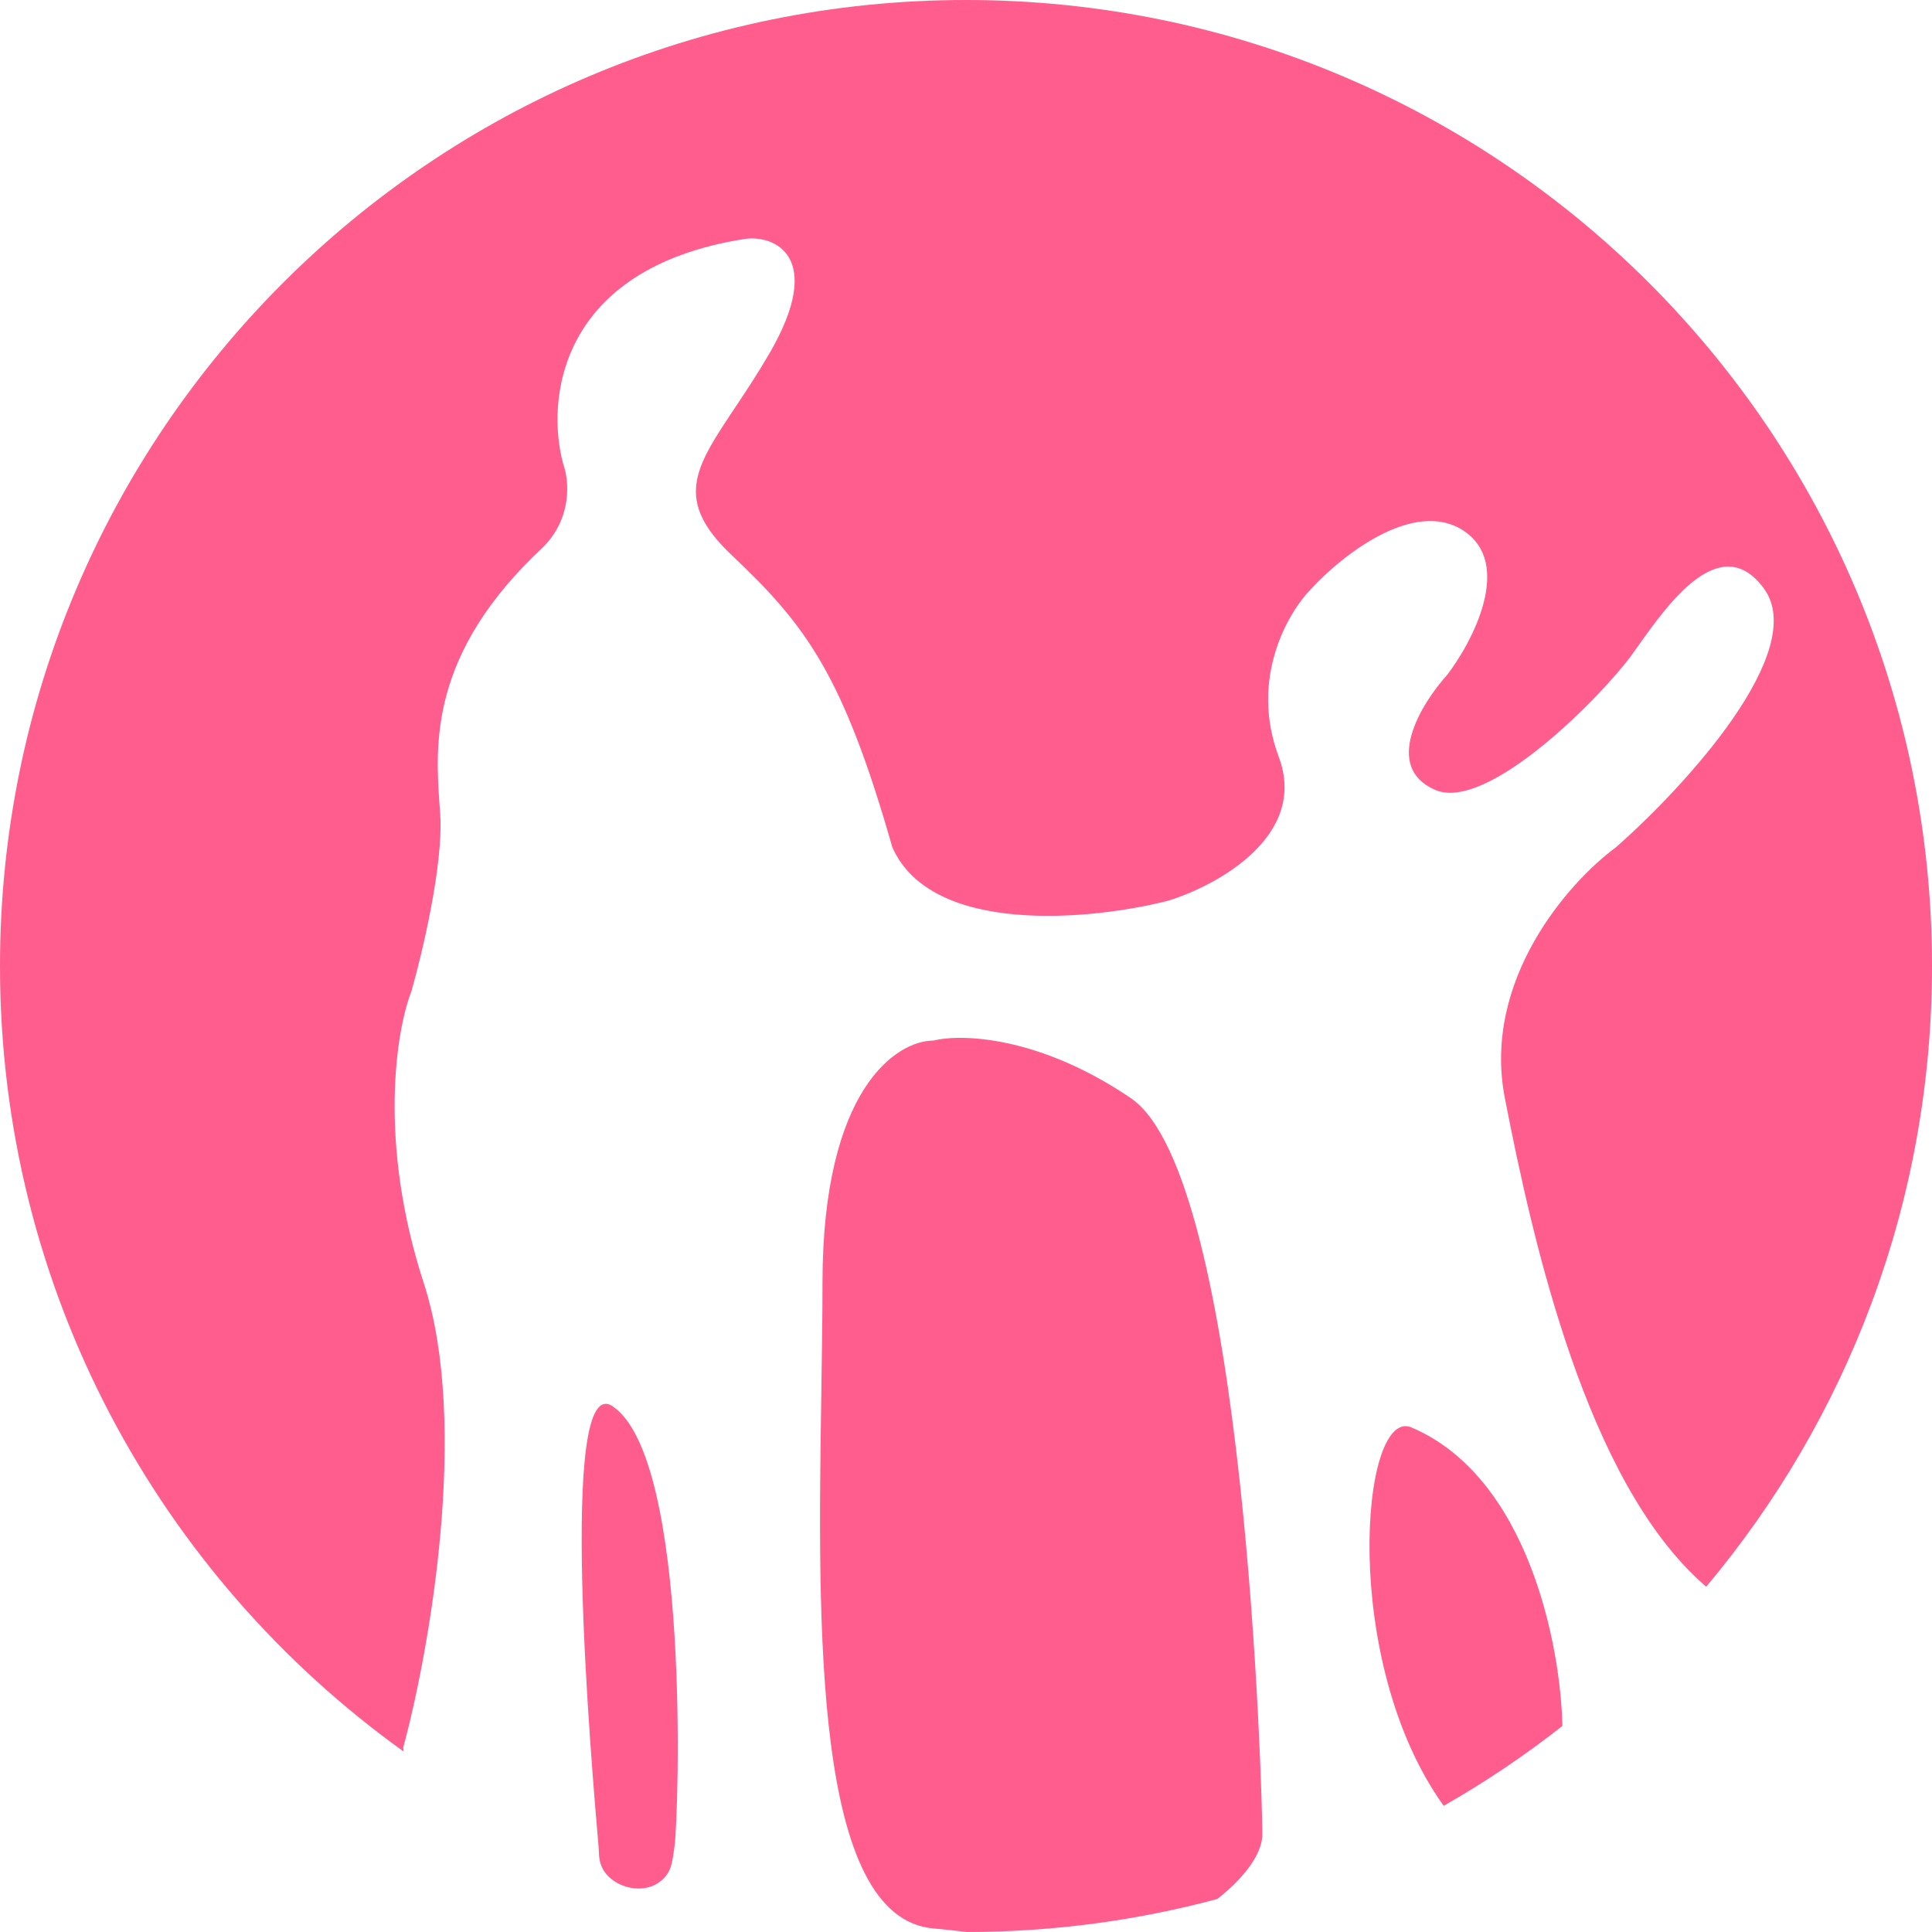 <?xml version="1.0" encoding="UTF-8"?> <svg xmlns="http://www.w3.org/2000/svg" width="208" height="208" viewBox="0 0 208 208" fill="none"> <path d="M183.689 170.83C198.862 152.756 208 129.445 208 104C208 46.562 161.438 0 104 0C46.562 0 0 46.562 0 104C0 138.853 17.145 169.702 43.46 188.573C43.443 188.424 43.426 188.281 43.41 188.147C46.213 177.821 50.579 153.362 45.623 138.138C40.666 122.915 42.672 110.848 44.295 106.717C45.475 102.587 47.747 92.998 47.393 87.687C47.374 87.405 47.354 87.116 47.333 86.821C46.863 80.18 46.169 70.362 58.457 58.921C61.643 55.735 61.26 51.693 60.669 50.07C58.752 43.285 59.962 28.916 80.142 25.73C83.24 25.241 88.993 27.5 82.797 38.121C81.514 40.322 80.249 42.218 79.121 43.909C74.806 50.381 72.499 53.842 78.814 59.806C86.78 67.33 90.763 72.641 96.074 91.228C100.322 100.787 117.611 99.046 125.725 96.981C131.036 95.358 140.86 89.989 137.674 81.492C134.487 72.995 138.706 65.855 141.214 63.347C144.46 59.806 152.278 53.611 157.589 57.151C162.899 60.692 158.621 68.953 155.818 72.641C153.016 75.738 148.826 82.554 154.491 85.032C160.156 87.51 172.596 74.791 175.733 70.428C175.925 70.161 176.128 69.875 176.341 69.575C179.609 64.97 185.242 57.031 189.895 63.347C194.852 70.074 181.339 84.737 173.963 91.228C168.948 94.916 159.536 105.478 162.014 118.224C165.112 134.155 170.865 159.381 183.257 170.445C183.401 170.574 183.545 170.702 183.689 170.83Z" fill="#FF5D8D"></path> <path d="M168.208 185.819C168.031 177.213 164.524 158.915 151.836 153.628C146.485 151.796 144.312 178.853 155.376 194.343C155.393 194.367 155.41 194.391 155.428 194.415C159.906 191.862 164.177 188.986 168.208 185.819Z" fill="#FF5D8D"></path> <path d="M131.053 204.447C133.182 202.788 135.904 200.027 135.904 197.441C135.904 193.458 134.133 126.632 121.742 118.224C111.829 111.497 103.45 111.29 100.499 112.028C96.516 112.028 88.55 117.25 88.55 138.138C88.55 141.796 88.49 145.766 88.426 149.892C88.039 175.228 87.56 206.478 100.499 207.619C101.757 207.73 102.955 207.858 104.093 208C113.418 207.992 122.455 206.756 131.053 204.447Z" fill="#FF5D8D"></path> <path d="M70.967 202.644C72.298 201.677 72.355 200.61 72.618 198.768C73.061 195.67 74.389 157.168 65.98 151.415C59.978 147.308 63.708 190.332 64.444 198.83C64.505 199.536 64.444 199.591 64.563 200.262C65.027 202.89 68.809 204.214 70.967 202.644Z" fill="#FF5D8D"></path> </svg> 
